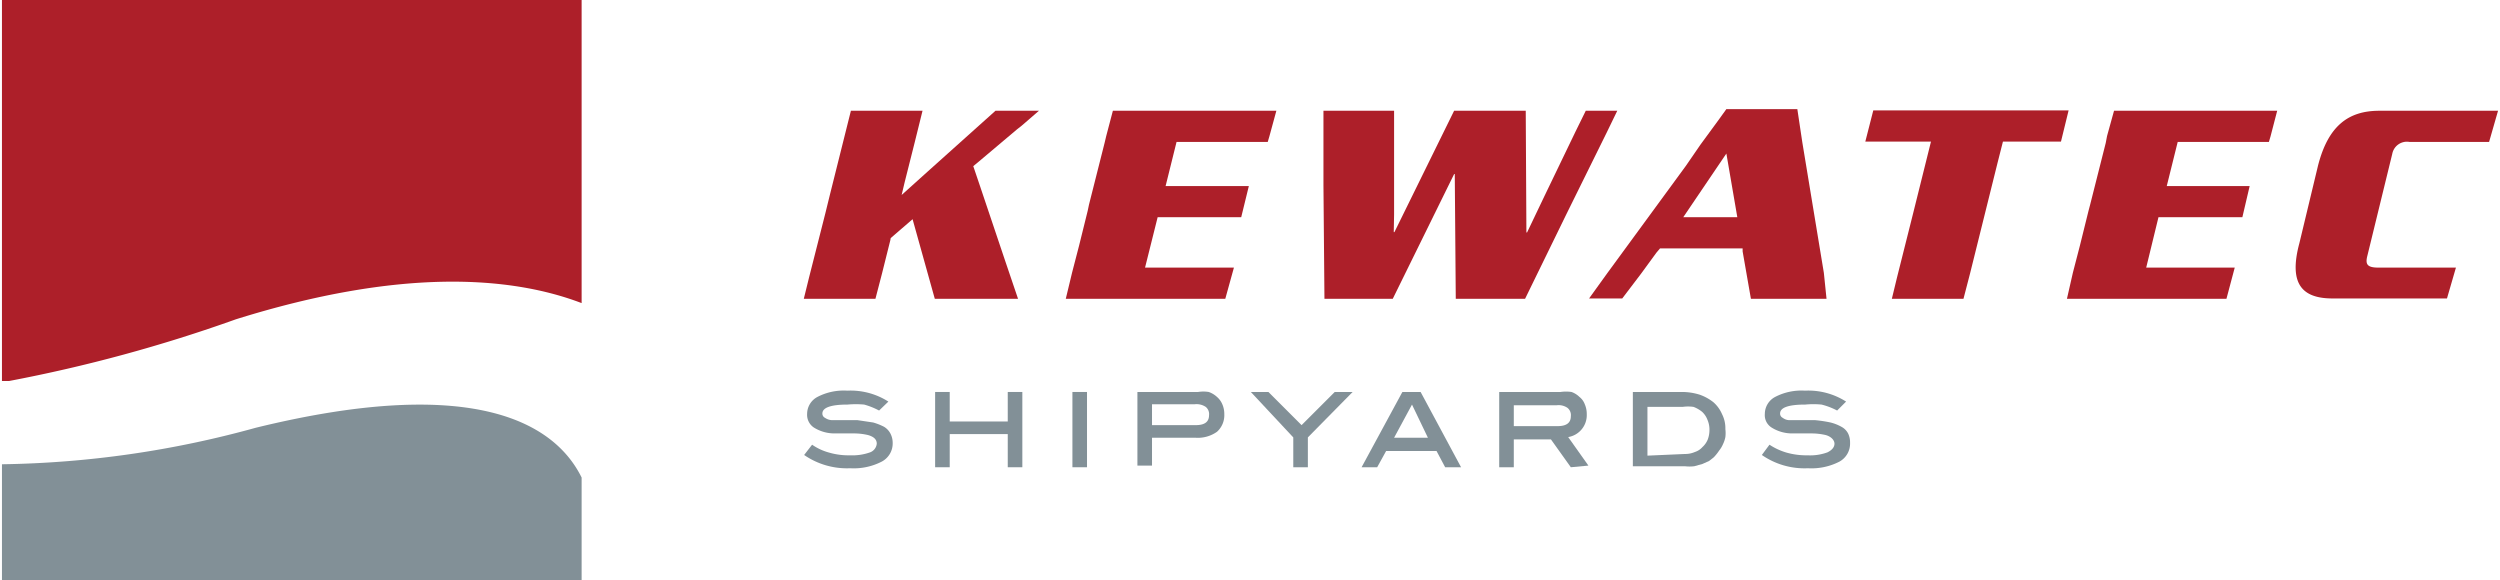 <?xml version="1.0" encoding="UTF-8"?>
<svg xmlns="http://www.w3.org/2000/svg" viewBox="0 0 75.27 17.49" width="250" height="58">
  <defs>
    <style>.cls-1,.cls-3{fill:#ad1f29;}.cls-2{fill:#829097;}.cls-3{fill-rule:evenodd;}.cls-4{fill:none;}</style>
  </defs>
  <g id="Layer_2" data-name="Layer 2">
    <g id="Layer_3" data-name="Layer 3">
      <path class="cls-1" d="M17.48,0V9.14C15.33,8.32,12,8.08,7.05,9.63A45.42,45.42,0,0,1,.21,11.49l-.21,0V0Z"></path>
      <path class="cls-2" d="M17.48,14.4v3.09H0V14A30.22,30.22,0,0,0,7.65,12.9C14.38,11.25,16.71,12.84,17.48,14.4Z"></path>
      <polygon class="cls-1" points="29.46 4.87 29.29 5.01 29.51 5.66 30.25 7.86 30.64 9.01 28.13 9.01 27.46 6.61 26.8 7.18 26.79 7.24 26.54 8.24 26.34 9.01 24.18 9.01 24.34 8.36 24.83 6.43 24.97 5.86 25.6 3.34 27.76 3.34 27.52 4.31 27.22 5.5 27.13 5.88 27.93 5.16 29.96 3.34 31.27 3.34 30.75 3.79 30.61 3.9 29.46 4.87"></polygon>
      <polygon class="cls-1" points="38.43 3.34 38.22 4.11 38.17 4.28 35.42 4.28 35.09 5.61 37.6 5.61 37.37 6.55 34.85 6.55 34.47 8.07 37.15 8.07 36.89 9.01 32.08 9.01 32.27 8.22 32.48 7.41 32.74 6.36 32.78 6.17 33.25 4.31 33.3 4.1 33.5 3.34 38.43 3.34"></polygon>
      <polygon class="cls-1" points="68.61 3.34 68.41 4.11 68.36 4.28 65.61 4.28 65.28 5.61 67.78 5.61 67.56 6.55 65.03 6.55 64.66 8.07 67.33 8.07 67.08 9.01 62.27 9.01 62.45 8.22 62.66 7.41 62.92 6.36 62.97 6.17 63.44 4.31 63.48 4.1 63.69 3.34 68.61 3.34"></polygon>
      <polygon class="cls-1" points="48.71 3.34 48.39 4 47.19 6.43 45.93 9.01 43.84 9.01 43.81 5.25 43.79 5.25 41.94 9.01 39.88 9.01 39.85 5.59 39.85 3.34 41.98 3.34 41.98 6.47 41.97 7 41.99 7 43.79 3.34 45.95 3.34 45.97 7.01 45.99 7.01 46.53 5.88 47.45 3.97 47.76 3.34 48.71 3.34"></polygon>
      <path class="cls-3" d="M54.94,8.23l-.65-3.94-.15-1H52l-.23.32-.55.75L50.78,5,48.4,8.25,47.86,9h1l.57-.75.46-.63L50,7.49h2.49l0,.09.11.63.14.8h2.28ZM50.7,6.55,52,4.63l.33,1.92Z"></path>
      <polygon class="cls-1" points="62.32 3.33 62.09 4.27 60.34 4.27 60.18 4.9 59.35 8.24 59.15 9.01 56.99 9.01 57.15 8.35 57.63 6.44 58.17 4.27 56.19 4.27 56.43 3.33 62.32 3.33"></polygon>
      <path class="cls-1" d="M71.33,7.71c-.07.27,0,.36.34.36H74L73.73,9H70.28c-.92,0-1.33-.44-1-1.67L69.84,5c.31-1.22.93-1.66,1.85-1.66h3.58L75,4.28h-2.4a.45.45,0,0,0-.52.36Z"></path>
      <polyline class="cls-4" points="71.89 8.07 72.89 8.07 73.99 8.07"></polyline>
      <line class="cls-4" x1="73.99" y1="8.07" x2="73.73" y2="9.01"></line>
      <line class="cls-4" x1="75.27" y1="3.34" x2="75.01" y2="4.28"></line>
      <line class="cls-4" x1="62.32" y1="3.33" x2="62.09" y2="4.27"></line>
      <line class="cls-4" x1="56.43" y1="3.33" x2="56.19" y2="4.27"></line>
      <path class="cls-2" d="M26.45,12.38A2.19,2.19,0,0,0,26,12.2a2.73,2.73,0,0,0-.5,0c-.5,0-.76.09-.76.27a.14.14,0,0,0,.08.13.4.4,0,0,0,.21.07l.33,0,.44,0,.47.07a1.75,1.75,0,0,1,.33.13.52.52,0,0,1,.19.2.61.61,0,0,1,.07.28.62.62,0,0,1-.33.57,1.84,1.84,0,0,1-.95.2,2.27,2.27,0,0,1-1.39-.4l.24-.31a1.66,1.66,0,0,0,.52.24,2.09,2.09,0,0,0,.63.08,1.58,1.58,0,0,0,.6-.09.31.31,0,0,0,.2-.26c0-.13-.09-.21-.26-.26a1.84,1.84,0,0,0-.44-.05l-.58,0a1.17,1.17,0,0,1-.62-.18.46.46,0,0,1-.2-.41.58.58,0,0,1,.31-.51,1.72,1.72,0,0,1,.9-.19,2.12,2.12,0,0,1,1.24.33Z"></path>
      <path class="cls-2" d="M30.33,14.09v-1H28.58v1h-.44V11.82h.44v.89h1.75v-.89h.44v2.27Z"></path>
      <path class="cls-2" d="M32.28,14.09V11.82h.44v2.27Z"></path>
      <path class="cls-2" d="M36.07,11.82a1,1,0,0,1,.32,0,.7.7,0,0,1,.25.15.6.6,0,0,1,.16.22.73.73,0,0,1,.06.3.67.67,0,0,1-.22.53,1,1,0,0,1-.65.18H34.68v.84h-.44V11.82Zm-.07,1c.27,0,.4-.1.4-.3a.28.28,0,0,0-.1-.25.5.5,0,0,0-.33-.08H34.68v.63Z"></path>
      <path class="cls-2" d="M39.38,13.19v.9h-.44v-.9l-1.28-1.37h.53l1,1,1-1h.54Z"></path>
      <path class="cls-2" d="M43.52,14.09l-.26-.49H41.74l-.27.49H41l1.23-2.27h.55L44,14.09Zm-1-1.89-.54,1H43Z"></path>
      <path class="cls-2" d="M47.31,14.09l-.6-.84H45.59v.84h-.44V11.82H47a1.14,1.14,0,0,1,.33,0,.65.65,0,0,1,.24.15.5.5,0,0,1,.16.22.73.73,0,0,1,.06.3.67.67,0,0,1-.56.69l.61.86Zm-.4-1.24c.27,0,.4-.1.4-.3a.28.28,0,0,0-.1-.25.47.47,0,0,0-.32-.08h-1.3v.63Z"></path>
      <path class="cls-2" d="M50.65,11.82a1.8,1.8,0,0,1,.54.08,1.42,1.42,0,0,1,.42.23,1,1,0,0,1,.26.36.93.93,0,0,1,.1.45,1,1,0,0,1,0,.24.86.86,0,0,1-.07.21.82.82,0,0,1-.12.2,1.4,1.4,0,0,1-.16.2l-.14.11-.2.09-.25.07a1.27,1.27,0,0,1-.28,0H49.18V11.82Zm.1,1.87a.73.73,0,0,0,.3-.06.51.51,0,0,0,.23-.15.63.63,0,0,0,.16-.23.82.82,0,0,0,.05-.28.75.75,0,0,0-.06-.31.63.63,0,0,0-.16-.24.93.93,0,0,0-.26-.15,1.14,1.14,0,0,0-.33,0H49.62v1.47Z"></path>
      <path class="cls-2" d="M55.34,12.38a2.07,2.07,0,0,0-.47-.18,2.54,2.54,0,0,0-.49,0c-.51,0-.76.09-.76.27a.14.14,0,0,0,.08.13.34.34,0,0,0,.2.07l.34,0,.44,0a4.12,4.12,0,0,1,.46.07,1.33,1.33,0,0,1,.33.13.48.48,0,0,1,.2.2.61.61,0,0,1,.06.28.62.62,0,0,1-.32.57,1.84,1.84,0,0,1-.95.2,2.25,2.25,0,0,1-1.39-.4l.23-.31a1.9,1.9,0,0,0,.52.24,2.18,2.18,0,0,0,.63.08,1.51,1.51,0,0,0,.6-.09c.14-.07.21-.16.21-.26s-.09-.21-.26-.26a1.9,1.9,0,0,0-.44-.05l-.59,0a1.16,1.16,0,0,1-.61-.18.44.44,0,0,1-.2-.41.58.58,0,0,1,.31-.51,1.72,1.72,0,0,1,.9-.19,2.12,2.12,0,0,1,1.24.33Z"></path>
    </g>
  </g>
</svg>
